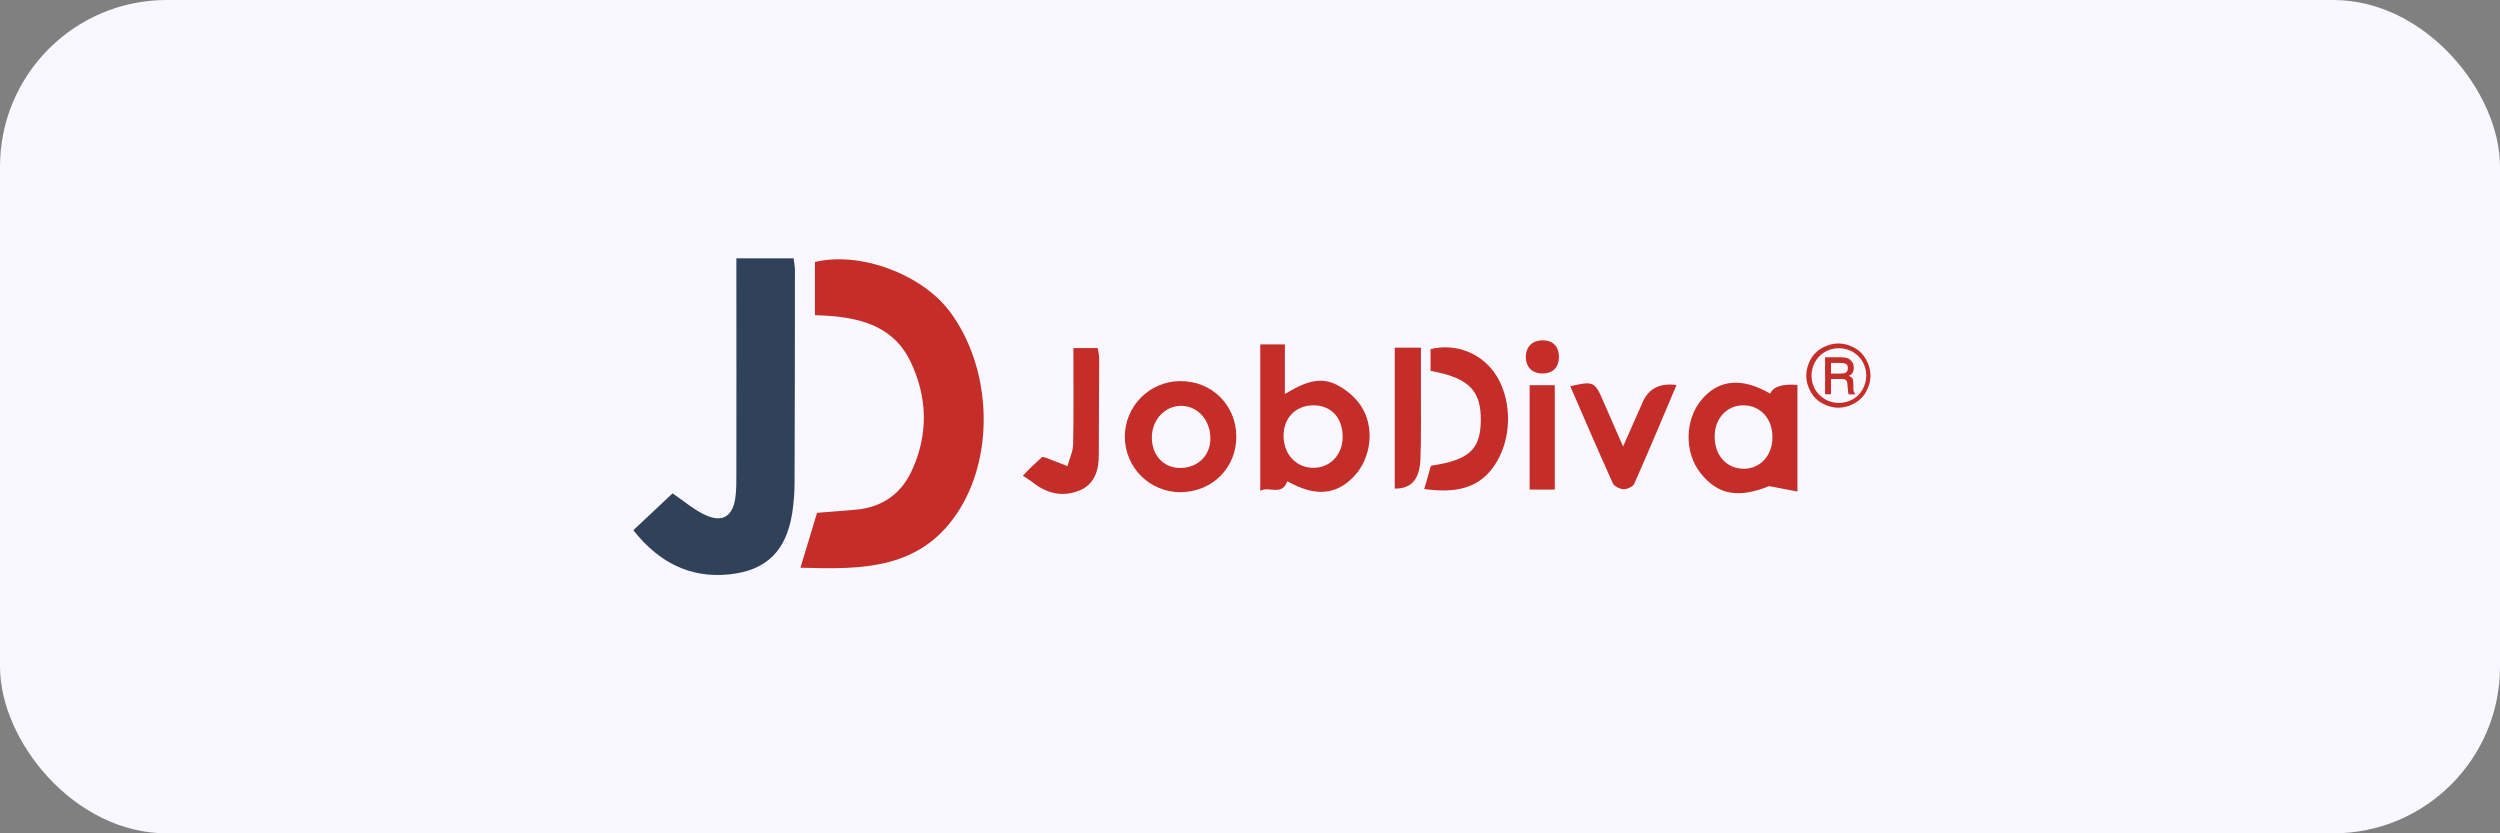 <svg xmlns="http://www.w3.org/2000/svg" width="300" height="100" viewBox="0 0 300 100" fill="none"><rect x="0" y="0" width="300" height="100" fill="#808080" stroke="none"/><rect width="300" height="100" rx="20" fill="#F9F7FF"></rect><path d="M96.055 68.126C96.75 65.852 97.382 63.736 98.045 61.541C99.498 61.431 101.109 61.304 102.719 61.162C105.909 60.878 108.199 59.22 109.478 56.346C111.421 52.019 111.294 47.644 109.257 43.381C107.394 39.48 103.856 38.28 99.861 37.932C99.198 37.869 98.535 37.854 97.792 37.822V31.442C103.177 30.131 110.631 32.895 113.995 37.411C118.858 43.965 119.395 54.024 115.305 60.862C110.757 68.474 103.367 68.331 96.055 68.126Z" fill="#C52D28"></path><path d="M88.365 31H95.234C95.297 31.569 95.392 31.995 95.392 32.421C95.392 40.98 95.376 49.539 95.345 58.083C95.345 59.251 95.234 60.436 95.061 61.588C94.35 66.089 91.981 68.489 87.449 68.931C82.696 69.405 78.985 67.4 76 63.626C77.658 62.078 79.237 60.593 80.706 59.204C82.111 60.151 83.296 61.194 84.685 61.825C86.691 62.741 87.923 61.952 88.239 59.757C88.381 58.762 88.365 57.751 88.365 56.74C88.381 48.86 88.365 40.965 88.365 33.084V31Z" fill="#30415A"></path><path d="M154.484 57.751C153.774 59.583 152.352 58.304 151.231 58.888V41.328H154.184V47.281C156.285 46.018 158.274 45.086 160.375 46.16C161.48 46.713 162.554 47.597 163.249 48.608C165.017 51.15 164.591 54.94 162.491 57.151C160.343 59.425 157.816 59.63 154.484 57.751ZM161.117 52.382C161.101 50.06 159.68 48.592 157.516 48.639C155.432 48.687 153.995 50.203 154.026 52.35C154.058 54.561 155.574 56.156 157.658 56.14C159.664 56.109 161.148 54.514 161.117 52.382Z" fill="#C52D28"></path><path d="M215.693 46.191V58.983C214.445 58.746 213.371 58.541 212.297 58.335C208.665 59.788 206.17 59.456 204.038 56.74C202.08 54.245 202.175 50.266 204.26 47.881C206.312 45.513 209.076 45.291 212.424 47.234C212.792 46.392 213.882 46.044 215.693 46.191ZM212.692 52.54C212.74 50.297 211.287 48.655 209.234 48.639C207.244 48.623 205.776 50.171 205.76 52.334C205.728 54.608 207.165 56.235 209.218 56.251C211.208 56.267 212.661 54.703 212.692 52.54Z" fill="#C52D28"></path><path d="M148.357 52.35C148.389 56.124 145.499 59.014 141.693 59.062C137.982 59.093 134.966 56.093 134.982 52.382C134.997 48.718 137.951 45.765 141.598 45.734C145.373 45.686 148.341 48.592 148.357 52.35ZM141.551 56.156C143.667 56.188 145.215 54.735 145.246 52.682C145.278 50.471 143.793 48.75 141.819 48.702C139.814 48.655 138.219 50.361 138.219 52.508C138.219 54.656 139.64 56.124 141.551 56.156Z" fill="#C52D28"></path><path d="M170.908 58.683C171.208 57.656 171.46 56.772 171.713 55.888C176.277 55.209 177.651 53.961 177.698 50.487C177.745 46.839 176.245 45.339 171.666 44.502V41.896C174.508 41.186 177.477 42.244 179.23 44.581C181.377 47.471 181.551 52.113 179.64 55.367C177.919 58.288 175.313 59.299 170.908 58.683Z" fill="#C52D28"></path><path d="M201.18 46.207C199.49 50.187 197.848 54.135 196.111 58.051C195.953 58.414 195.258 58.714 194.816 58.699C194.374 58.683 193.711 58.367 193.537 57.988C191.8 54.135 190.126 50.25 188.436 46.349C191.216 45.702 191.374 45.781 192.4 48.166C193.126 49.839 193.869 51.513 194.769 53.582C195.653 51.577 196.38 49.934 197.106 48.292C197.832 46.618 199.19 45.923 201.18 46.207Z" fill="#C52D28"></path><path d="M122.743 57.088C123.28 56.535 123.501 56.282 123.738 56.061C124.18 55.635 124.638 55.224 125.065 54.83C125.238 54.861 125.333 54.877 125.444 54.908C126.328 55.24 127.212 55.588 128.097 55.935C128.333 55.066 128.76 54.182 128.776 53.314C128.855 49.524 128.807 45.718 128.807 41.77H131.729C131.776 42.149 131.902 42.575 131.902 42.986C131.902 46.839 131.855 50.708 131.855 54.561C131.855 56.488 131.35 58.177 129.391 58.92C127.386 59.662 125.538 59.188 123.88 57.846C123.549 57.609 123.217 57.404 122.743 57.088Z" fill="#C52D28"></path><path d="M167.37 58.635V41.722H170.513V47.218C170.497 49.839 170.56 52.477 170.45 55.098C170.355 57.546 169.344 58.651 167.37 58.635Z" fill="#C52D28"></path><path d="M186.573 58.746H183.557V46.223H186.573V58.746Z" fill="#C52D28"></path><path d="M187.078 42.812C187.062 44.107 186.336 44.802 185.12 44.818C183.888 44.834 183.115 44.06 183.099 42.844C183.099 41.628 183.857 40.854 185.104 40.838C186.336 40.838 187.047 41.533 187.078 42.812Z" fill="#C52D28"></path><path d="M224.457 45.07C224.457 45.781 224.268 46.381 223.936 46.997C223.604 47.613 223.131 48.071 222.53 48.402C221.915 48.734 221.315 48.923 220.604 48.923C219.893 48.923 219.293 48.734 218.677 48.402C218.061 48.071 217.603 47.597 217.272 46.997C216.94 46.397 216.751 45.781 216.751 45.07C216.751 44.36 216.94 43.76 217.272 43.144C217.603 42.528 218.077 42.07 218.677 41.738C219.293 41.407 219.893 41.217 220.604 41.217C221.315 41.217 221.915 41.407 222.53 41.738C223.146 42.07 223.604 42.544 223.936 43.144C224.283 43.76 224.457 44.423 224.457 45.07ZM223.952 45.07C223.952 44.502 223.81 43.949 223.525 43.428C223.241 42.907 222.815 42.496 222.309 42.212C221.788 41.928 221.236 41.786 220.667 41.786C220.051 41.786 219.546 41.928 219.025 42.212C218.504 42.496 218.093 42.923 217.809 43.428C217.524 43.949 217.382 44.502 217.382 45.07C217.382 45.686 217.524 46.191 217.809 46.713C218.093 47.234 218.519 47.597 219.025 47.929C219.546 48.213 220.099 48.355 220.667 48.355C221.236 48.355 221.788 48.213 222.309 47.929C222.83 47.644 223.241 47.218 223.525 46.713C223.762 46.255 223.952 45.686 223.952 45.07ZM220.857 42.875C221.283 42.875 221.615 42.923 221.788 43.017C221.978 43.112 222.12 43.254 222.262 43.444C222.404 43.633 222.451 43.87 222.451 44.154C222.451 44.391 222.404 44.581 222.309 44.723C222.262 44.865 222.12 44.96 221.883 45.102C222.072 45.197 222.215 45.291 222.309 45.434C222.357 45.576 222.404 45.765 222.404 46.097V46.618C222.404 46.855 222.451 47.044 222.546 47.186L222.641 47.328H221.836C221.788 47.139 221.741 46.95 221.741 46.665L221.693 46.144C221.693 45.955 221.646 45.812 221.599 45.718C221.551 45.623 221.457 45.576 221.362 45.528C221.267 45.481 221.078 45.481 220.793 45.481H219.72V47.313H219.009V42.875H220.857ZM219.72 43.523V44.834H220.793C221.125 44.834 221.362 44.786 221.457 44.739C221.646 44.644 221.741 44.455 221.741 44.17C221.741 43.933 221.693 43.791 221.551 43.697C221.409 43.602 221.172 43.554 220.841 43.554H219.72V43.523Z" fill="#C52D28"></path></svg>